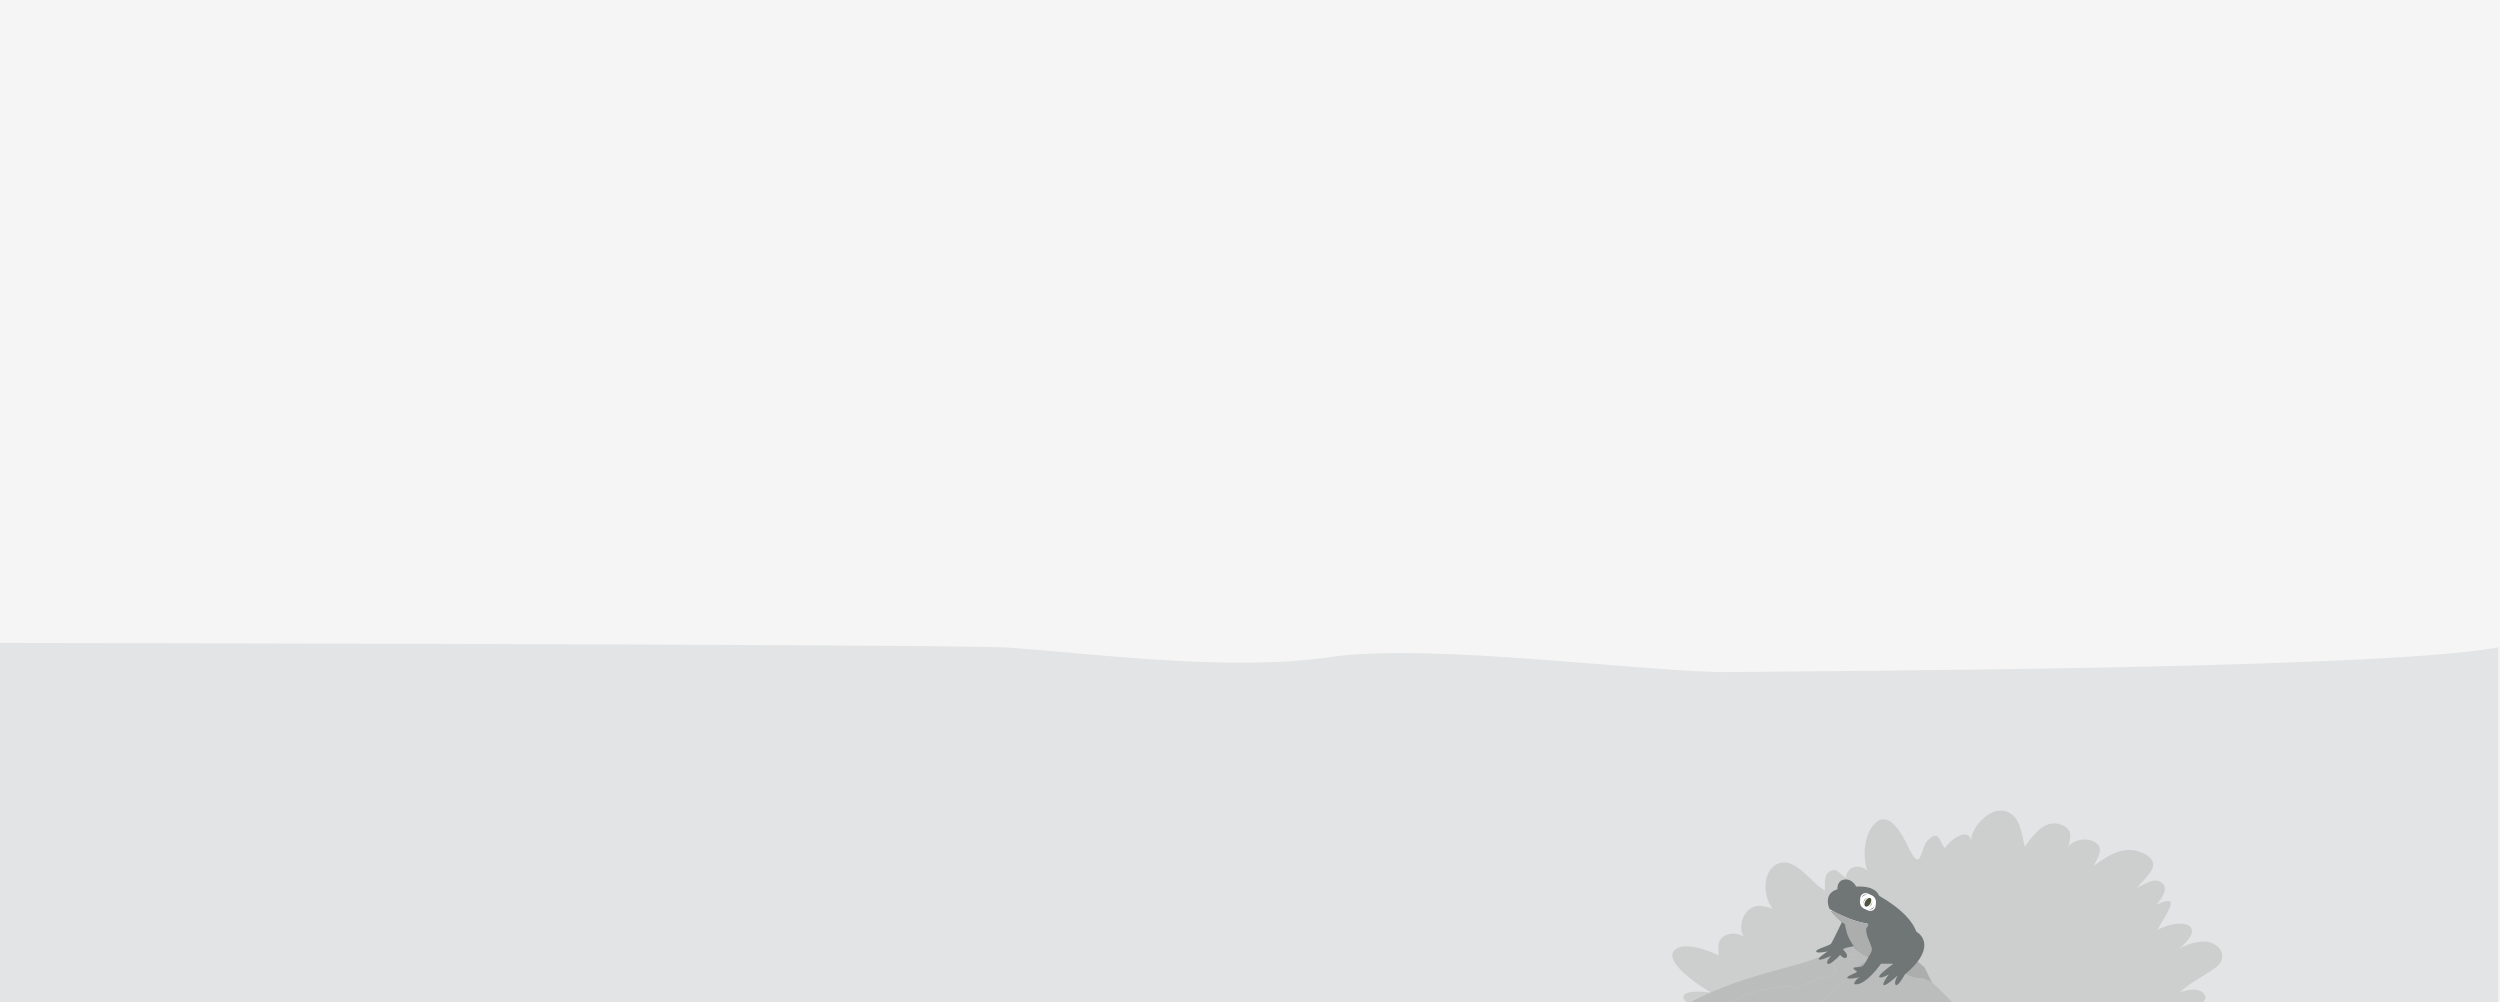 <svg xmlns="http://www.w3.org/2000/svg" width="1409" height="565" fill="none"><rect width="100%" height="100%" fill="#333333" stroke="none"/><g clip-path="url(#a)"><path fill="#F5F5F5" d="M0 0h1409v565H0z"/><g clip-path="url(#b)"><path fill="#F5F5F5" d="M0 0h1408v565H0z"/><path fill="#E3E4E5" d="M-8.703 362.34v316.659H1416.8V362.34c-31.3 14.891-397.56 15.798-441.564 16.425s-169.203-16.809-225.944-8.422c-56.742 8.38-135.494-2.307-181.753-5.389C539.718 363.1-8.703 362.34-8.703 362.34"/><path fill="#CDCFCF" d="M1249.68 544.493c-.04.03-.07.061-.11.089-4.5 3.745-10.28 6.638-15.3 10.117-2.05 1.425-3.98 2.946-5.64 4.668 3.73-1.839 10.93-2.749 13.63.842 2.52 3.344-1.86 5.409-4.24 8.158 4.64-.855 10.01 2.068 9.76 6.124-.09 1.448-1.26 3.217-2.92 4.872-2.44 2.445-5.94 4.65-8.59 5.219 4.75.837 6.94 5.487 3.58 8.506-1.92 1.722-6.17 2.507-8.95 2.997-6.12 1.08-13.01.982-19.27 1.158-11.35.317-22.63.953-34 1.35-17.37.612-34.95.019-52.33-.48-5.78-.163-11.55-.222-17.32-.222-15.18-.002-30.38.371-45.54.113-15.15-.255-30.47.213-45.58-.594-.13-.006-.35-.04-.65-.092l-.52-.052c-8.14-.224-16.228.233-24.43-.215-7.617-.417-18.819-1.965-25.488-5.092-6.177-2.899-2.918-5.282 1.457-7.014-1.928-.505-3.799-.999-5.589-1.471-3.058-.806-5.876-1.545-8.315-2.192-.923-.244-1.797-.474-2.606-.689-4.179-1.104-6.605-4.548-5.447-7.944 1.096-3.223 5.239-5.23 9.486-4.808 2.179.217 4.38.357 6.037.274-3.221-1.05-12.513-2.553-12.056-6.393.468-3.881 12.767-2.928 16.095-2.138-6.128-3.151-28.899-18.28-20.494-24.592 5.771-4.341 18.934.917 24.241 3.431.327-3.83-1.34-7.864 3.008-10.754 3.291-2.191 7.694-1.76 11.224.05-1.365-1.901-1.749-4.388-1.405-6.856.397-2.857 1.755-5.702 3.672-7.609 4.023-3.991 8.987-2.856 14.063-1.043-4.981-5.623-6.181-19.194.867-24.253 10.7-7.688 20.94 10.427 28.49 13.849.34-3.237-1.28-8.786 3.19-10.944 4.08-1.968 5.19 2.185 8.73 3.829.1-5.932 7.12-8.391 12-4.002-2.69-7.351-2.13-20.719 4.54-26.884 9.26-8.539 17.66 11.964 19.67 15.789 6.47 12.322 5.53-2.375 10.42-6.578 6.36-5.472 5.95 2.081 9.15 4.973 2.15-4.05 13.5-12.838 14.76-3.671-.77-6.208 8.6-18.23 17.4-17.427 6.28.578 8.96 5.247 10.47 10.262 1.1 3.659 1.58 7.497 2.4 10.073 3.74-5.066 10.64-16.195 20.51-12.382 7.06 2.733 5.15 7.928 3.81 12.456 2.74-4.034 10.55-5.573 15.39-2.555 5.48 3.419.81 8.936-.73 13.187 8.09-5.984 17.68-12.531 28.77-6.53 10.36 5.6.53 12.736-4.59 19.032 3.82-1.732 9.67-6.351 14.03-2.935 4.21 3.3-.43 9.515-3.17 12.445 17.03-7.976 2.63 8.697.88 14.221 3.95-3.007 19.23-6.679 19.31.89.03 2.467-3.93 6.692-6.94 9.686 2.14-1.581 5.13-2.739 8.46-3.447 1.08-.23 2.19-.413 3.32-.551 9.84-1.187 16.17 8.052 9.4 13.738z"/><path fill="#BBBDBD" d="M1058.13 531.944v1.106l-24.88 8.848 1.66 6.636c-9.4 3.779-15.54 4.134-24.34 9.954.26-4.172.08-3.118-3.32-2.765-9.385.976-29.921 4.481-34.283 12.719-9.169 1.625-24.599 16.652-32.075 18.804-5.882 1.693-5.947-2.801-12.166-4.424l-6.703.214c3.54-.546 12.299-7.7 15.551-9.063 6.339-2.658 11.187-7.264 16.591-9.955 22.178-11.043 37.002-14.366 60.835-21.013 8.83-2.466 28.84-11.316 34.28-12.168 3.73-.584 5.97.704 8.85 1.107"/><path fill="#BBBDBD" d="m1033.25 541.898 1.66 6.636c-9.39 3.78-15.54 4.134-24.34 9.954.26-4.172.08-3.117-3.31-2.764-9.393.976-29.93 4.481-34.291 12.719 4.365-.774 5.522 3.962 10.508 5.53 2.121.667 6.773-.469 9.402 0 1.019.182 2.111 1.146 2.212 2.212 4.2-2.151 14.899-4.986 19.909-4.424 3.7-2.645 8.61-5.1 12.17-7.742 7.46-5.554 12.66-12.103 18.8-16.59v-2.212c5.24-2.851 9.97-6.43 12.16-12.166z"/><path fill="#BBBDBD" d="M1135.5 593.001c.04-1.671-18.8-7.774-19.85-9.074-3.82-4.682-7.01-9.899-11.06-14.378-2.95-3.255-12.51-13.407-15.49-15.483-6.54-4.565-7.66-1.356-13.82-4.426-14.01-6.982-9.04-17.033-29.31-2.212-6.14 4.488-11.34 11.037-18.8 16.592-3.56 2.64-8.47 5.096-12.17 7.742-3.93 2.811-19.115 16.971-21.017 17.695-5.012 1.912-10.33.81-15.484 1.107-10.918.631-23.234.121-34.287 0-11.957-.132-21.112.76-33.182-2.212-1.185.868-55.002 85.989-55.53 88.943 37.882.322 123.703 2.338 161.53 2.212 9.34-.031 19.31-2.166 28.75-2.212 14.45-.072 28.89.284 43.32.706 7.11.208 74.37 2.459 81.4 1.506 3.57-.484-35.1-82.602-35-86.506"/><path fill="#ACADAD" d="M1084.68 545.215c-.72-.852-9.99-8.284-11.06-8.849-.57-.303-11.53-4.298-12.17-4.424-1.03-.203-2.26.149-3.32 0v1.106c-2.19 5.737-6.92 9.316-12.16 12.167v2.212c20.27-14.822 15.3-4.771 29.31 2.211 6.16 3.071 7.28-.138 13.82 4.424-.99-1.442-3.97-8.319-4.42-8.847"/><path fill="#707575" d="M1031.1 512.178c-1.33-2.833-2.3-9 4.5-11-.17-1.667.4-5.1 4-5.5s5.83 2.5 6.5 4c2-.167 6.7-.1 9.5 1.5 3.5 2 2.5 3 4 4s16.5 9 20.5 20c4.5 2.5 9.5 10.8-6.5 24-1.17 2.167-3.8 6.4-5 6-1.5-.5.5-5 1-5.5-2.33 2.167-7.2 6.3-8 5.5s1.67-4.333 3-6c-1.5.833-4.7 2.3-5.5 1.5s5-5.333 8-7.5h-7c-3 4.333-10.2 12.7-15 11.5-.49 0 .97-3.428 3.42-3.983-2.36.5-7.02 1.274-7.42.483-.5-1 5.5-3 5.5-3.5s-2-1-2-2 4 0 5.5-1.5c1.2-1.2 2.5-3.833 3-5-1.83-.667-6.1-2.8-8.5-6 0 .5-4.5.5-6 2 .5 0 3.5 3.5 2 4.5-1.2.8-2.83-.667-3.5-1.5-1.83 2-5.8 5.8-7 5s.83-3.333 2-4.5c-2.17 1-6.6 2.8-7 2s3.17-3.333 5-4.5c-2.17.5-6.5 1.2-6.5 0 0-1.5 7.5-3 8.5-4.5.8-1.2 4.33-8.5 6-12-2.1-1.833-6.45-5.9-7-7.5"/><path stroke="#fff" stroke-miterlimit="10" stroke-width=".833" d="M1056.32 507.867c-.97-2.527-3.35-4.352-5.31-4.076-1.95.275-2.74 2.548-1.76 5.075.98 2.525 3.36 4.35 5.31 4.075 1.95-.276 2.74-2.549 1.76-5.074Z"/><path stroke="#fff" stroke-miterlimit="10" stroke-width=".833" d="M1053.96 505.804c-.99-.198-2.33.864-3 2.375-.67 1.509-.41 2.893.58 3.093.99.197 2.33-.865 3-2.378.67-1.507.41-2.893-.58-3.09Z"/><path fill="#fff" d="M1053.42 506.085c-1.28-.353-2.62.458-3 1.812-.37 1.355.37 2.738 1.65 3.093 1.29.353 2.63-.458 3-1.813s-.36-2.739-1.65-3.092m3.78 1.318c.5 2.271-1.08 4.543-3.52 5.074-2.43.532-4.81-.879-5.31-3.15-.49-2.271 1.08-4.543 3.52-5.074 2.44-.532 4.81.879 5.31 3.15"/><path fill="#4E543D" d="M1053.92 506.115c.84.214 1.01 1.468.36 2.793-.64 1.33-1.85 2.232-2.7 2.019-.84-.214-1.01-1.468-.36-2.793.64-1.33 1.85-2.232 2.7-2.019"/><path fill="#fff" d="m1031.35 512.415.64.486.06.044c2.8 1.471 5.63 2.822 8.48 4.053 2.81 1.213 5.74 2.244 8.8 2.897.99.209 2.06.459 3.2.743q.045.01.18.102c.05.109.05.184-.02.227a.1.1 0 0 1-.07.008 46 46 0 0 0-3.59-.904c-2.02-.42-4.2-1.056-5.67-1.658-1.52-.621-2.82-1.085-4.23-1.754a83 83 0 0 0-1.82-.842c-.23-.103-.83-.402-1.79-.902a24 24 0 0 0-3.72-1.555l-.64-.894a.17.17 0 0 1 .19-.051"/><path fill="#ACADAD" d="M1052.71 520.739q.075.022.12.056c.08.05.13.103.16.158.03.051.02.121-.01.216-.09.198-.12.381-.11.549l-.95 1.457a.6.6 0 0 0-.09.262q-.135 1.298.15 2.391c.24.94.4 1.712.77 2.65q.795 2.064 1.77 4.558c.07.175.2.574.4 1.2.29.889-.18 2.147-.63 2.958q-.42.855-.9 1.66c-.12.206-.23.226-.46.257q-2.655-.586-4.65-2.089c-.94-.703-1.79-1.566-2.57-2.588-2.04-2.55-3.59-5.228-4.62-8.037a47 47 0 0 1-1.21-4.845c-.01-.072.02-.131.1-.174q.105-.062.09-.127a.16.16 0 0 0-.06-.095l-2.16-1.638c-.63-.575-1.26-1.141-1.88-1.699a34 34 0 0 1-4.17-4.458q1.965.638 3.72 1.553c.97.501 1.56.8 1.79.904.54.241 1.15.522 1.82.842 1.42.667 2.71 1.133 4.23 1.755 1.48.601 3.66 1.235 5.67 1.657 1.15.237 2.35.54 3.59.903.03.006.05.003.07-.009.07-.042.07-.117.02-.227"/></g></g><defs><clipPath id="a"><path fill="#fff" d="M0 0h1409v565H0z"/></clipPath><clipPath id="b"><path fill="#fff" d="M0 0h1408v565H0z"/></clipPath></defs></svg>